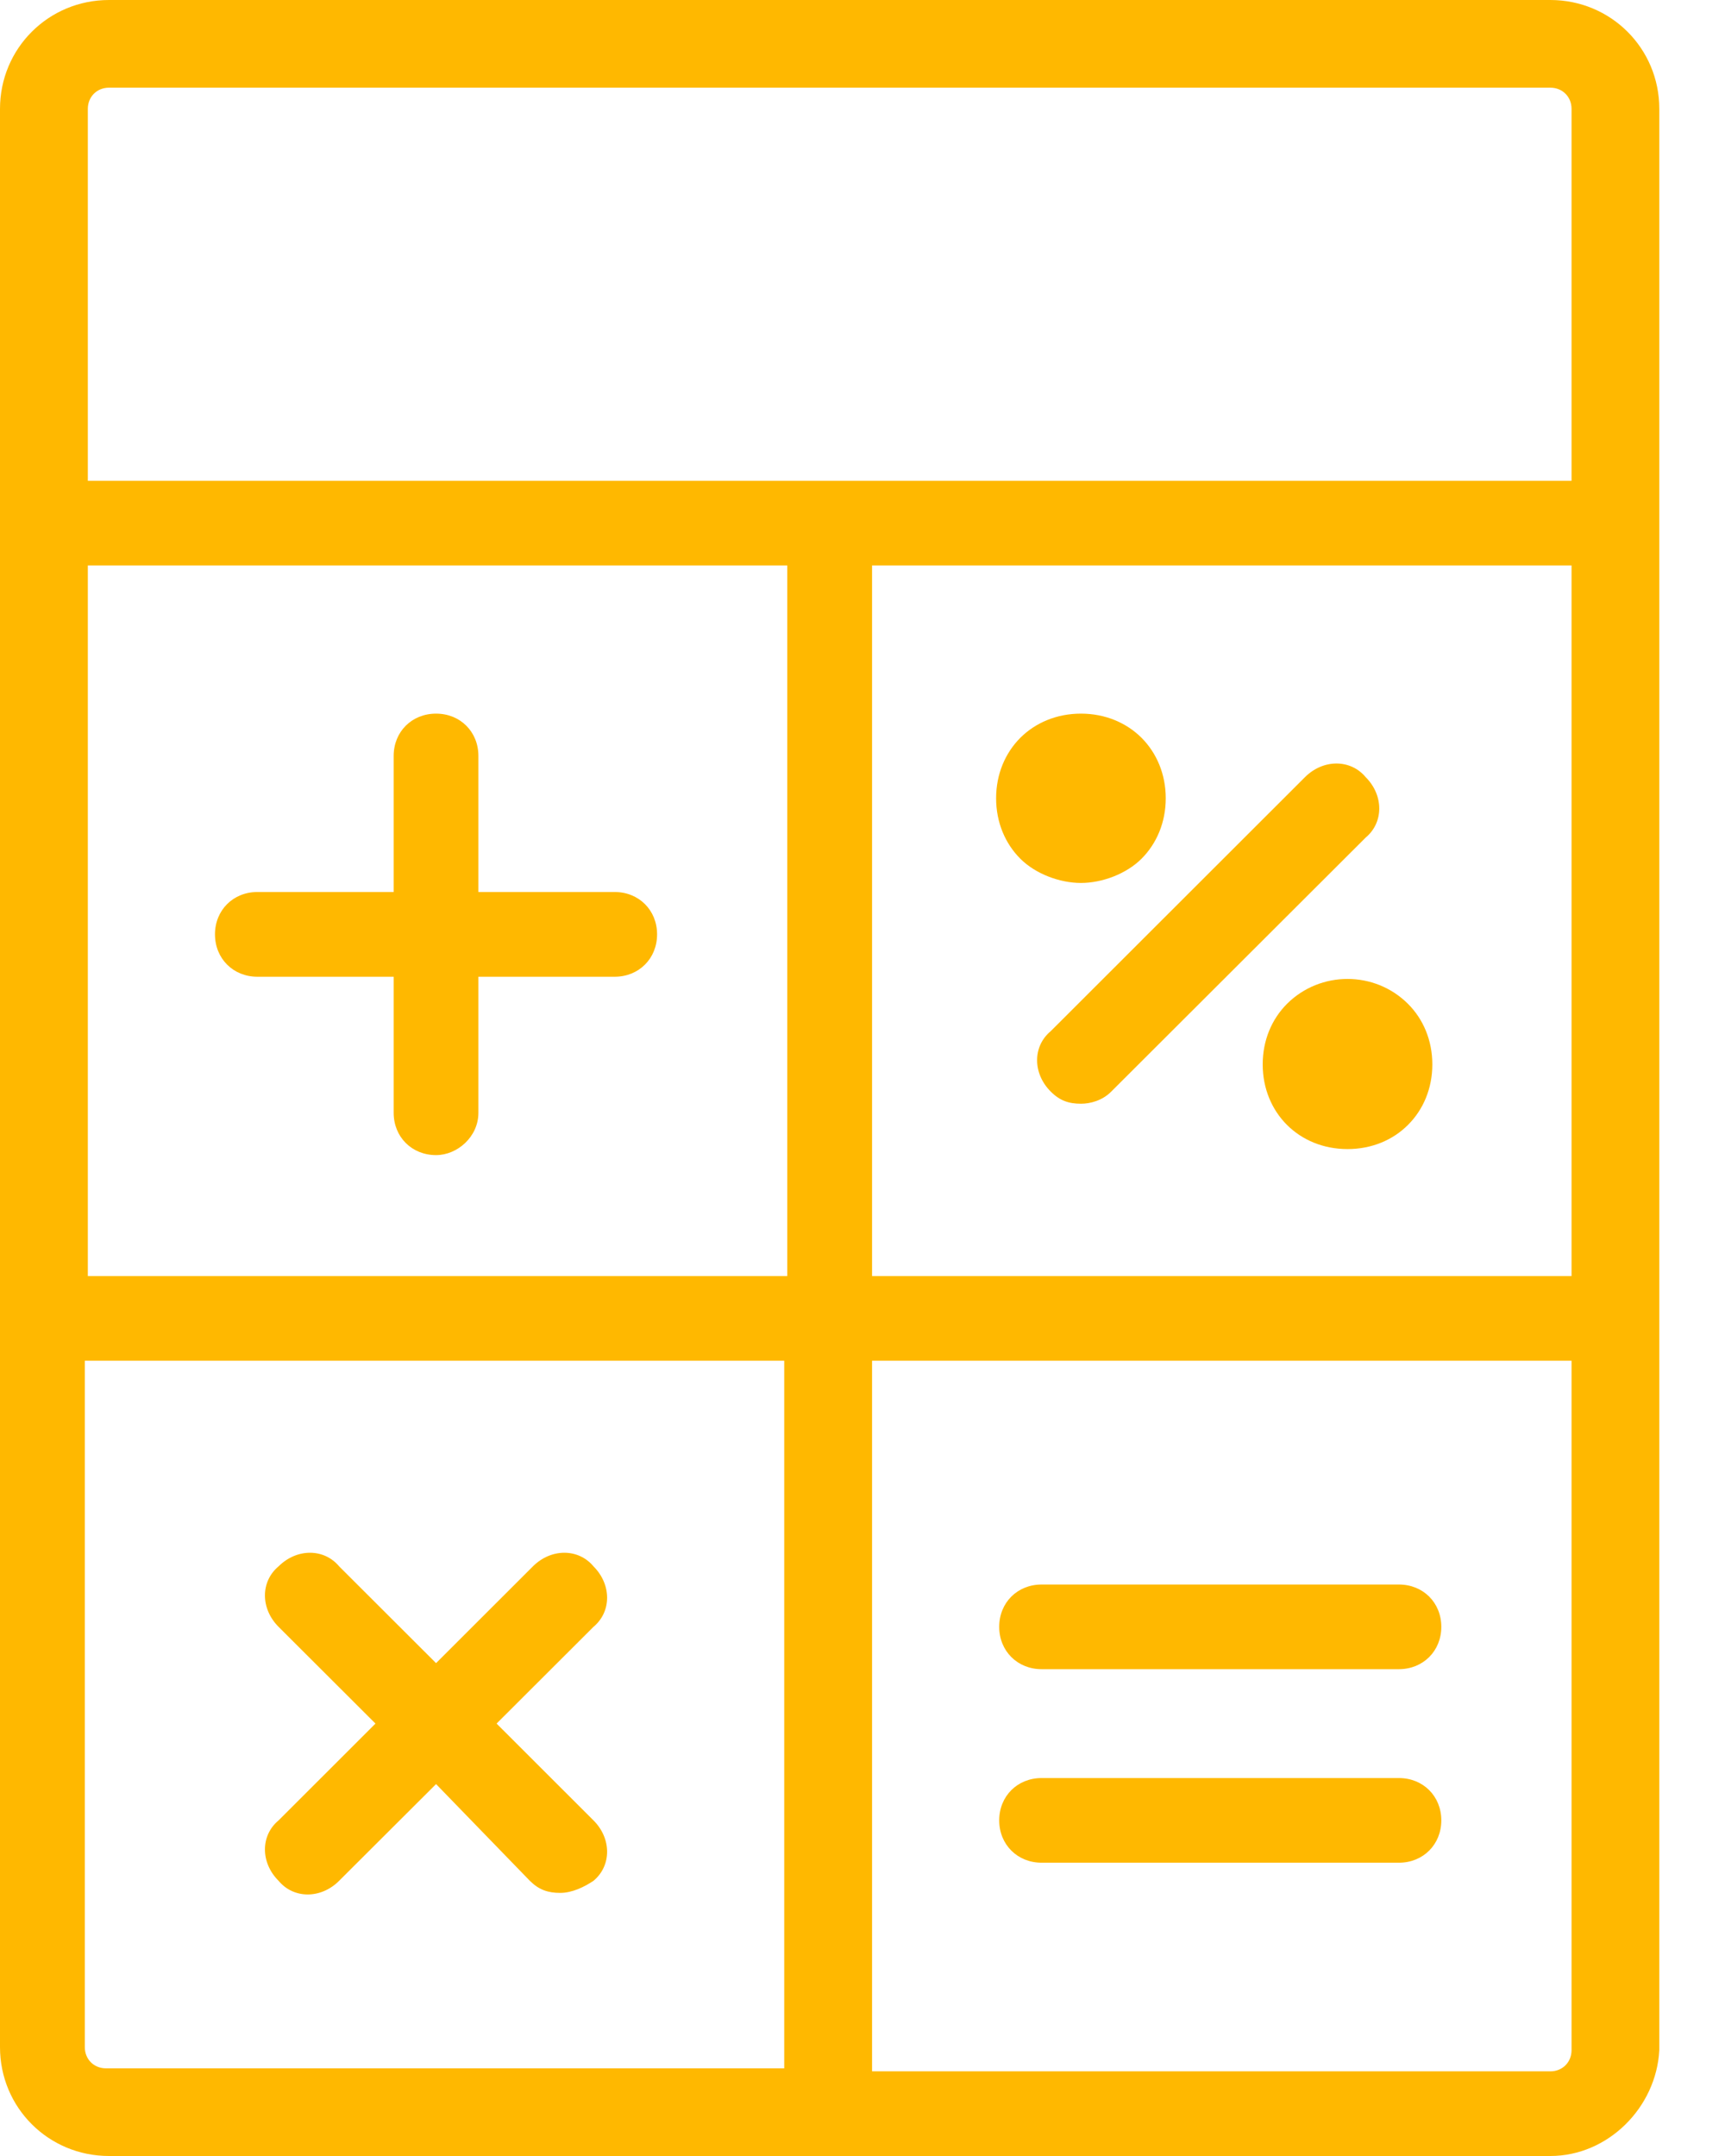 <svg width="24" height="30" viewBox="0 0 24 30" fill="none" xmlns="http://www.w3.org/2000/svg">
<path d="M21.57 30H1.517C0.674 30 0 29.327 0 28.485V1.515C0 0.673 0.674 0 1.517 0H21.57C22.412 0 23.086 0.673 23.086 1.515V28.527C23.044 29.327 22.37 30 21.57 30ZM12.133 28.822H21.57C21.738 28.822 21.865 28.696 21.865 28.527V18.934H12.133V28.822ZM1.18 18.934V28.485C1.18 28.654 1.306 28.78 1.474 28.78H10.911V18.934H1.18ZM12.133 17.756H21.865V1.515C21.865 1.346 21.738 1.22 21.57 1.22H1.517C1.348 1.22 1.222 1.346 1.222 1.515V17.756H10.953V7.532C10.953 7.195 11.206 6.942 11.543 6.942C11.88 6.942 12.133 7.195 12.133 7.532V17.756ZM7.794 26.339C7.625 26.339 7.499 26.297 7.372 26.171L6.067 24.825L4.718 26.171C4.466 26.424 4.086 26.424 3.876 26.171C3.623 25.919 3.623 25.54 3.876 25.33L5.224 23.983L3.876 22.637C3.623 22.384 3.623 22.006 3.876 21.795C4.129 21.543 4.508 21.543 4.718 21.795L6.067 23.142L7.415 21.795C7.667 21.543 8.047 21.543 8.257 21.795C8.51 22.048 8.51 22.426 8.257 22.637L6.909 23.983L8.257 25.33C8.51 25.582 8.51 25.961 8.257 26.171C8.131 26.255 7.962 26.339 7.794 26.339ZM19.463 25.919H14.492C14.155 25.919 13.902 25.666 13.902 25.33C13.902 24.993 14.155 24.741 14.492 24.741H19.463C19.8 24.741 20.053 24.993 20.053 25.33C20.053 25.666 19.8 25.919 19.463 25.919ZM19.463 23.226H14.492C14.155 23.226 13.902 22.973 13.902 22.637C13.902 22.3 14.155 22.048 14.492 22.048H19.463C19.8 22.048 20.053 22.3 20.053 22.637C20.053 22.973 19.8 23.226 19.463 23.226ZM6.067 16.073C5.729 16.073 5.477 15.82 5.477 15.484V13.591H3.581C3.244 13.591 2.991 13.338 2.991 13.001C2.991 12.665 3.244 12.412 3.581 12.412H5.477V10.519C5.477 10.182 5.729 9.93 6.067 9.93C6.404 9.93 6.656 10.182 6.656 10.519V12.412H8.552C8.889 12.412 9.142 12.665 9.142 13.001C9.142 13.338 8.889 13.591 8.552 13.591H6.656V15.484C6.656 15.82 6.361 16.073 6.067 16.073ZM15.04 15.358C14.871 15.358 14.745 15.316 14.619 15.189C14.366 14.937 14.366 14.558 14.619 14.348L18.157 10.813C18.41 10.561 18.789 10.561 19 10.813C19.253 11.066 19.253 11.445 19 11.655L15.461 15.189C15.335 15.316 15.166 15.358 15.04 15.358Z" fill="#FFB800"/>
<path fill-rule="evenodd" clip-rule="evenodd" d="M14.617 10.687C14.364 10.94 14.364 11.319 14.617 11.529C14.87 11.781 15.249 11.781 15.46 11.529C15.713 11.277 15.713 10.898 15.46 10.687C15.207 10.435 14.87 10.435 14.617 10.687Z" fill="#FFB800"/>
<path d="M15.039 12.286C14.744 12.286 14.407 12.16 14.196 11.949C13.986 11.739 13.859 11.444 13.859 11.108C13.859 10.771 13.986 10.477 14.196 10.266C14.407 10.056 14.702 9.93 15.039 9.93C15.376 9.93 15.671 10.056 15.882 10.266C16.092 10.477 16.219 10.771 16.219 11.108C16.219 11.444 16.092 11.739 15.882 11.949C15.671 12.16 15.334 12.286 15.039 12.286Z" fill="#FFB800"/>
<path fill-rule="evenodd" clip-rule="evenodd" d="M18.326 14.389C18.073 14.642 18.073 15.021 18.326 15.231C18.579 15.483 18.958 15.483 19.169 15.231C19.422 14.979 19.422 14.6 19.169 14.389C18.958 14.137 18.579 14.137 18.326 14.389Z" fill="#FFB800"/>
<path d="M18.748 15.989C18.411 15.989 18.116 15.863 17.905 15.652C17.695 15.442 17.568 15.147 17.568 14.811C17.568 14.474 17.695 14.18 17.905 13.969C18.369 13.506 19.127 13.506 19.59 13.969C19.801 14.18 19.928 14.474 19.928 14.811C19.928 15.147 19.801 15.442 19.59 15.652C19.38 15.863 19.085 15.989 18.748 15.989Z" fill="#FFB800"/>
<path d="M22.329 7.868H0.717C0.38 7.868 0.127 7.616 0.127 7.279C0.127 6.942 0.38 6.69 0.717 6.69H22.329C22.666 6.69 22.919 6.942 22.919 7.279C22.919 7.616 22.666 7.868 22.329 7.868Z" fill="#FFB800"/>
</svg>

